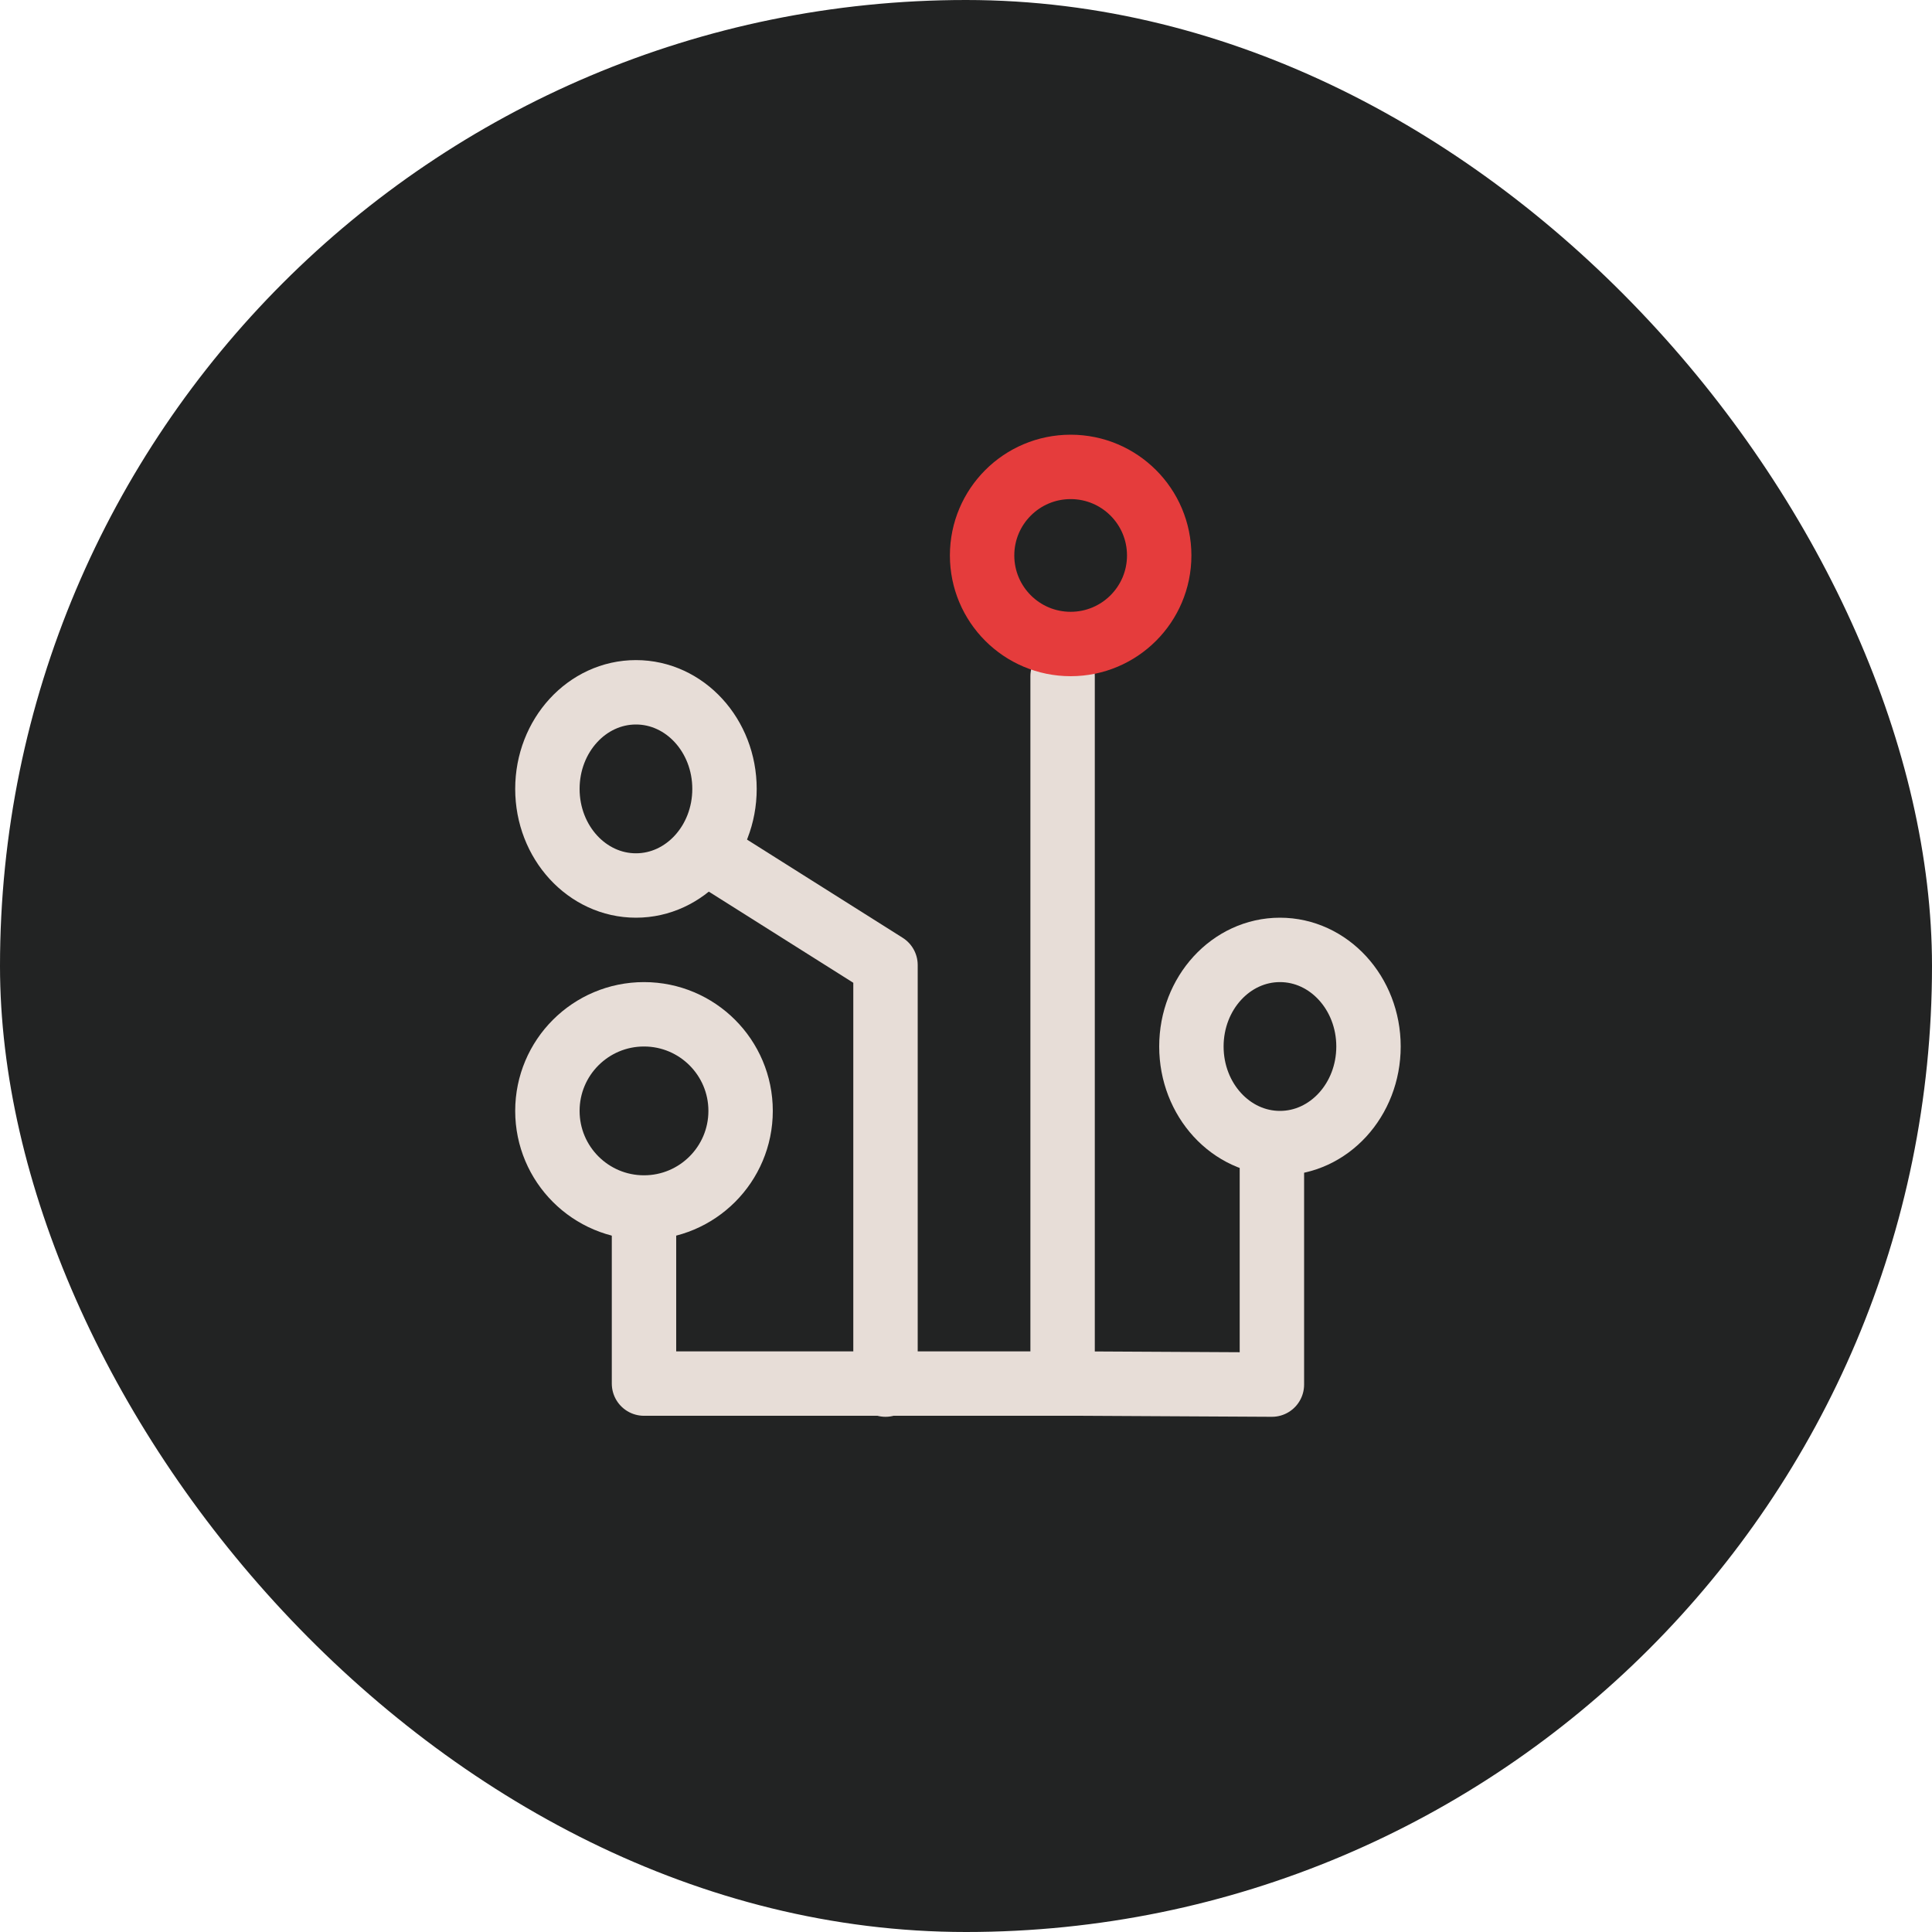 <?xml version="1.0" encoding="UTF-8"?> <svg xmlns="http://www.w3.org/2000/svg" width="120" height="120" viewBox="0 0 120 120" fill="none"><rect width="120" height="120" rx="60" fill="#222323"></rect><path d="M40 75C43.314 75 46 72.314 46 69C46 65.686 43.314 63 40 63C36.686 63 34 65.686 34 69C34 72.314 36.686 75 40 75Z" stroke="#E7DDD7" stroke-width="4" stroke-linecap="round" stroke-linejoin="round"></path><path d="M39.5 55C42.538 55 45 52.314 45 49C45 45.686 42.538 43 39.5 43C36.462 43 34 45.686 34 49C34 52.314 36.462 55 39.5 55Z" stroke="#E7DDD7" stroke-width="4" stroke-linecap="round" stroke-linejoin="round"></path><path d="M79 72V86L67.208 85.937H40V75.6" stroke="#E7DDD7" stroke-width="4" stroke-linecap="round" stroke-linejoin="round"></path><path d="M55 86V59.939L44 53" stroke="#E7DDD7" stroke-width="4" stroke-linecap="round" stroke-linejoin="round"></path><path d="M79.5 71C82.538 71 85 68.314 85 65C85 61.686 82.538 59 79.5 59C76.462 59 74 61.686 74 65C74 68.314 76.462 71 79.5 71Z" stroke="#E7DDD7" stroke-width="4" stroke-linecap="round" stroke-linejoin="round"></path><path d="M66 42V85" stroke="#E7DDD7" stroke-width="4" stroke-linecap="round" stroke-linejoin="round"></path><path d="M66.5 40C69.538 40 72 37.538 72 34.5C72 31.462 69.538 29 66.5 29C63.462 29 61 31.462 61 34.5C61 37.538 63.462 40 66.5 40Z" stroke="#E53C3C" stroke-width="4" stroke-linecap="round" stroke-linejoin="round"></path></svg> 